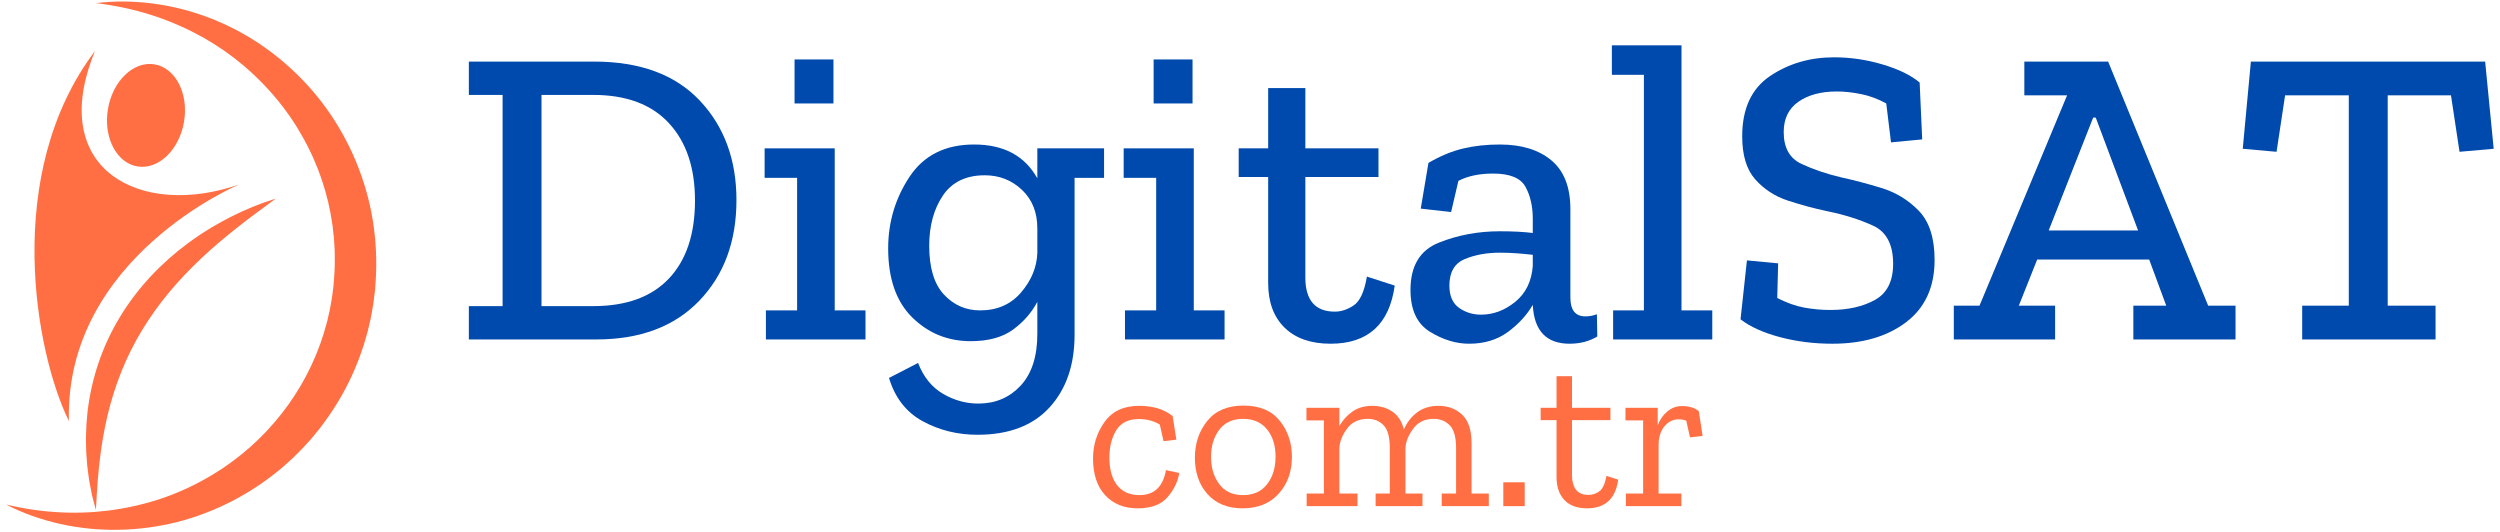 <?xml version="1.0" encoding="UTF-8"?> <svg xmlns="http://www.w3.org/2000/svg" xmlns:xlink="http://www.w3.org/1999/xlink" width="1000" zoomAndPan="magnify" viewBox="0 0 750 159.75" height="213" preserveAspectRatio="xMidYMid meet" version="1.0"><defs><g></g><clipPath id="da0c338ada"><path d="M 1 0.223 L 112.91 0.223 L 112.91 158.973 L 1 158.973 Z M 1 0.223 " clip-rule="nonzero"></path></clipPath></defs><g clip-path="url(#da0c338ada)"><path fill="#ff6f43" d="M 45.309 4.469 C 50.609 6.148 55.688 8.344 60.457 10.988 C 60.754 11.152 61.059 11.305 61.352 11.48 L 62.227 12.008 L 63.977 13.055 C 64.27 13.223 64.551 13.418 64.832 13.605 L 65.68 14.168 L 67.371 15.293 L 69.008 16.492 L 69.824 17.086 C 69.961 17.188 70.098 17.281 70.23 17.387 L 70.625 17.703 L 72.199 18.969 L 72.988 19.602 L 73.746 20.266 C 77.805 23.781 81.492 27.68 84.734 31.879 L 85.043 32.266 C 85.145 32.398 85.238 32.535 85.336 32.672 L 85.918 33.477 L 87.078 35.086 L 88.172 36.746 L 88.715 37.574 C 88.895 37.848 89.078 38.121 89.238 38.41 C 90.602 40.676 91.902 42.965 93.016 45.348 L 93.863 47.125 C 94.137 47.723 94.375 48.336 94.629 48.938 C 94.879 49.543 95.145 50.145 95.379 50.754 L 96.055 52.598 C 96.531 53.816 96.887 55.078 97.281 56.324 C 97.375 56.637 97.48 56.945 97.574 57.258 L 97.82 58.207 L 98.316 60.102 L 98.441 60.574 C 98.48 60.73 98.508 60.891 98.543 61.051 L 98.742 62.008 L 99.148 63.922 C 99.273 64.562 99.359 65.207 99.469 65.848 C 99.57 66.496 99.684 67.133 99.777 67.781 L 99.988 69.723 L 100.102 70.691 L 100.16 71.176 C 100.176 71.336 100.18 71.5 100.191 71.664 L 100.316 73.613 C 100.355 74.262 100.414 74.91 100.406 75.562 C 100.473 78.168 100.445 80.773 100.238 83.367 L 100.082 85.312 L 100.047 85.797 C 100.031 85.961 100.004 86.121 99.984 86.281 L 99.859 87.25 L 99.609 89.18 C 99.594 89.344 99.566 89.504 99.535 89.664 L 99.445 90.141 L 99.273 91.102 L 98.93 93.02 L 98.492 94.914 L 98.273 95.867 L 98.168 96.34 C 98.129 96.496 98.078 96.652 98.035 96.809 L 97.504 98.684 L 97.246 99.625 C 97.16 99.938 97.047 100.242 96.945 100.551 L 96.332 102.402 L 96.184 102.863 L 96.105 103.094 L 96.016 103.32 L 95.664 104.23 L 94.965 106.051 C 94.855 106.359 94.711 106.652 94.586 106.949 L 94.191 107.844 C 93.926 108.438 93.676 109.035 93.402 109.629 L 92.531 111.375 L 92.098 112.25 C 92.023 112.398 91.953 112.543 91.879 112.688 L 91.641 113.117 L 90.691 114.824 L 90.215 115.68 L 89.703 116.512 L 88.672 118.176 L 88.414 118.594 L 88.137 119 L 87.586 119.805 L 86.484 121.43 L 85.301 122.996 L 84.711 123.781 L 84.418 124.176 C 84.32 124.305 84.211 124.43 84.109 124.555 L 82.859 126.07 L 82.23 126.832 C 82.016 127.078 81.793 127.316 81.574 127.559 L 80.254 129.023 L 79.926 129.387 C 79.812 129.512 79.695 129.621 79.578 129.742 L 78.887 130.441 L 77.5 131.844 L 76.051 133.184 L 75.324 133.855 C 75.082 134.082 74.844 134.309 74.586 134.516 L 73.074 135.789 L 72.316 136.426 C 72.062 136.637 71.793 136.828 71.535 137.031 C 70.484 137.832 69.457 138.672 68.352 139.402 L 66.723 140.543 C 66.172 140.91 65.605 141.254 65.047 141.613 C 60.559 144.449 55.758 146.844 50.73 148.738 C 45.691 150.609 40.43 151.973 35.031 152.805 L 33.004 153.109 C 32.668 153.168 32.324 153.191 31.984 153.227 L 30.965 153.332 L 28.914 153.539 C 28.57 153.57 28.227 153.586 27.883 153.613 C 27.539 153.637 27.195 153.668 26.852 153.68 C 24.102 153.84 21.332 153.836 18.551 153.73 C 15.773 153.598 12.98 153.348 10.195 152.949 C 7.406 152.559 4.629 152.012 1.84 151.379 C 4.379 152.688 7.023 153.809 9.738 154.789 C 12.457 155.742 15.242 156.555 18.082 157.188 C 20.922 157.824 23.812 158.27 26.727 158.578 C 27.457 158.652 28.188 158.715 28.918 158.77 L 32.223 158.922 C 32.59 158.938 32.961 158.965 33.328 158.953 L 35.539 158.934 C 41.445 158.848 47.383 158.066 53.184 156.602 C 58.973 155.117 64.621 152.945 69.965 150.156 C 75.312 147.367 80.359 143.957 84.965 140.012 L 86.656 138.492 L 87.504 137.73 C 87.641 137.602 87.785 137.477 87.922 137.344 L 88.328 136.945 L 89.941 135.336 C 90.207 135.066 90.48 134.801 90.742 134.531 L 91.512 133.688 L 93.047 132 C 93.172 131.859 93.301 131.719 93.426 131.574 L 93.789 131.137 L 94.516 130.258 L 95.961 128.488 L 97.32 126.652 C 100.926 121.75 104.004 116.434 106.402 110.812 L 107.262 108.691 L 107.688 107.625 L 107.793 107.363 L 107.887 107.09 L 108.074 106.547 L 108.824 104.383 C 108.945 104.023 109.082 103.664 109.191 103.297 L 109.512 102.199 L 110.145 99.996 C 110.195 99.812 110.25 99.629 110.297 99.445 L 110.43 98.887 L 110.691 97.77 L 111.211 95.539 C 111.355 94.789 111.492 94.039 111.625 93.285 L 111.824 92.16 L 111.926 91.594 C 111.961 91.406 111.988 91.219 112.008 91.027 L 112.297 88.758 L 112.438 87.617 C 112.461 87.43 112.488 87.242 112.504 87.051 L 112.547 86.48 L 112.715 84.199 C 112.91 81.152 112.918 78.102 112.777 75.059 C 112.477 68.973 111.504 62.91 109.805 57.059 C 106.441 45.355 100.402 34.469 92.281 25.574 C 88.223 21.129 83.676 17.156 78.762 13.77 L 77.848 13.125 L 76.902 12.523 L 74.539 11.039 C 74.379 10.941 74.215 10.855 74.055 10.762 L 73.082 10.211 L 71.137 9.125 C 70.477 8.785 69.809 8.461 69.145 8.129 L 68.152 7.633 C 67.82 7.473 67.488 7.305 67.145 7.164 L 65.109 6.281 L 64.094 5.84 C 63.754 5.695 63.402 5.578 63.059 5.445 C 57.551 3.316 51.824 1.848 46.059 1.082 C 40.293 0.316 34.48 0.238 28.809 0.93 C 34.48 1.629 40.004 2.789 45.309 4.469 Z M 79.23 60.742 C 78.082 61.172 76.926 61.602 75.789 62.066 C 74.652 62.543 73.523 63.031 72.398 63.535 C 71.84 63.793 71.285 64.066 70.73 64.332 C 70.172 64.605 69.609 64.859 69.062 65.148 C 68.516 65.43 67.973 65.723 67.426 66.012 C 66.879 66.301 66.328 66.586 65.793 66.898 C 65.254 67.199 64.719 67.512 64.184 67.824 L 63.379 68.293 L 62.586 68.781 C 62.062 69.113 61.531 69.438 61.008 69.773 C 60.746 69.941 60.48 70.105 60.219 70.277 L 59.449 70.801 C 58.426 71.512 57.383 72.195 56.395 72.961 C 52.379 75.93 48.602 79.27 45.164 82.965 C 41.727 86.66 38.633 90.711 36.004 95.055 C 33.363 99.395 31.199 104.027 29.57 108.828 C 27.941 113.625 26.836 118.582 26.258 123.566 C 26.141 124.816 26.035 126.062 25.926 127.309 C 25.863 128.555 25.828 129.805 25.793 131.051 L 25.781 131.516 L 25.789 131.984 L 25.805 132.918 C 25.816 133.539 25.82 134.16 25.844 134.781 L 25.871 135.711 L 25.938 136.637 C 25.98 137.258 26.02 137.875 26.074 138.488 L 26.152 139.414 L 26.191 139.875 L 26.246 140.336 C 26.324 140.949 26.395 141.562 26.484 142.176 L 26.734 144.004 C 26.824 144.613 26.953 145.219 27.066 145.824 C 27.184 146.426 27.293 147.031 27.418 147.633 L 27.602 148.531 L 27.82 149.43 C 28.125 150.621 28.426 151.809 28.77 152.984 C 28.871 151.754 28.926 150.535 28.988 149.324 L 29.023 148.418 L 29.094 147.508 C 29.145 146.906 29.176 146.301 29.219 145.699 C 29.266 145.098 29.293 144.5 29.34 143.898 L 29.512 142.105 C 29.574 141.508 29.617 140.914 29.668 140.316 L 29.707 139.871 L 29.762 139.426 L 29.875 138.539 C 30.125 136.168 30.488 133.824 30.859 131.5 L 31.512 128.031 C 31.766 126.887 32.02 125.746 32.262 124.605 C 33.355 120.062 34.738 115.637 36.465 111.363 C 38.184 107.086 40.246 102.969 42.629 99.035 C 45.012 95.102 47.711 91.355 50.672 87.785 C 53.637 84.219 56.863 80.836 60.289 77.605 C 61.133 76.781 62.02 76.004 62.895 75.211 L 63.551 74.613 C 63.77 74.414 64 74.227 64.223 74.031 C 64.676 73.648 65.117 73.254 65.566 72.863 C 67.371 71.32 69.223 69.812 71.102 68.328 C 72.035 67.57 73.004 66.863 73.949 66.113 C 74.906 65.375 75.887 64.672 76.844 63.93 C 77.82 63.215 78.801 62.496 79.777 61.766 C 80.762 61.047 81.754 60.336 82.734 59.582 C 81.559 59.941 80.395 60.34 79.23 60.742 Z M 46.371 19.305 C 40.07 18.25 33.809 24.254 32.383 32.711 C 30.961 41.164 34.918 48.875 41.219 49.93 C 47.523 50.984 53.785 44.98 55.207 36.527 C 56.633 28.07 52.676 20.359 46.371 19.305 Z M 71.805 55.316 C 71.805 55.316 19.43 77.207 20.668 126.305 C 10.629 105.977 0.59 52.191 28.512 15.289 C 13.766 50.938 42.316 65.637 71.805 55.316 " fill-opacity="1" fill-rule="nonzero"></path></g><g fill="#004aad" fill-opacity="1"><g transform="translate(135.389, 101.835)"><g><path d="M 85.547 -41.812 C 85.547 -29.414 81.828 -19.348 74.391 -11.609 C 66.953 -3.867 56.648 0 43.484 0 L 5.266 0 L 5.266 -10 L 15.391 -10 L 15.391 -73.359 L 5.266 -73.359 L 5.266 -83.359 L 42.828 -83.359 C 56.598 -83.359 67.16 -79.469 74.516 -71.688 C 81.867 -63.906 85.547 -53.945 85.547 -41.812 Z M 73.109 -41.688 C 73.109 -51.52 70.5 -59.254 65.281 -64.891 C 60.062 -70.535 52.492 -73.359 42.578 -73.359 L 27.062 -73.359 L 27.062 -10 L 42.578 -10 C 52.492 -10 60.062 -12.754 65.281 -18.266 C 70.5 -23.785 73.109 -31.594 73.109 -41.688 Z M 73.109 -41.688 "></path></g></g></g><g fill="#004aad" fill-opacity="1"><g transform="translate(225.54, 101.835)"><g><path d="M 12.828 -70.797 L 12.828 -84 L 24.5 -84 L 24.5 -70.797 Z M 34.109 0 L 4.234 0 L 4.234 -8.719 L 13.594 -8.719 L 13.594 -48.484 L 3.844 -48.484 L 3.844 -57.328 L 24.875 -57.328 L 24.875 -8.719 L 34.109 -8.719 Z M 34.109 0 "></path></g></g></g><g fill="#004aad" fill-opacity="1"><g transform="translate(262.216, 101.835)"><g><path d="M 69 -48.484 L 60.156 -48.484 L 60.156 -1.406 C 60.156 7.656 57.648 14.922 52.641 20.391 C 47.641 25.859 40.438 28.594 31.031 28.594 C 25.051 28.594 19.582 27.242 14.625 24.547 C 9.664 21.859 6.285 17.523 4.484 11.547 L 13.203 7.047 C 14.828 11.242 17.305 14.32 20.641 16.281 C 23.984 18.25 27.535 19.234 31.297 19.234 C 36.422 19.234 40.648 17.438 43.984 13.844 C 47.316 10.258 48.984 5.086 48.984 -1.672 L 48.984 -11.281 C 47.273 -8.031 44.836 -5.25 41.672 -2.938 C 38.516 -0.633 34.285 0.516 28.984 0.516 C 22.141 0.516 16.301 -1.852 11.469 -6.594 C 6.645 -11.344 4.234 -18.25 4.234 -27.312 C 4.234 -35.176 6.367 -42.336 10.641 -48.797 C 14.922 -55.254 21.379 -58.484 30.016 -58.484 C 38.898 -58.484 45.223 -55.102 48.984 -48.344 L 48.984 -57.328 L 69 -57.328 Z M 48.984 -25.906 L 48.984 -33.344 C 48.984 -38.133 47.441 -41.984 44.359 -44.891 C 41.285 -47.797 37.57 -49.25 33.219 -49.25 C 27.57 -49.25 23.379 -47.219 20.641 -43.156 C 17.91 -39.094 16.547 -34.07 16.547 -28.094 C 16.547 -21.508 18.02 -16.633 20.969 -13.469 C 23.914 -10.301 27.531 -8.719 31.812 -8.719 C 36.938 -8.719 41.035 -10.516 44.109 -14.109 C 47.191 -17.703 48.816 -21.633 48.984 -25.906 Z M 48.984 -25.906 "></path></g></g></g><g fill="#004aad" fill-opacity="1"><g transform="translate(333.259, 101.835)"><g><path d="M 12.828 -70.797 L 12.828 -84 L 24.5 -84 L 24.5 -70.797 Z M 34.109 0 L 4.234 0 L 4.234 -8.719 L 13.594 -8.719 L 13.594 -48.484 L 3.844 -48.484 L 3.844 -57.328 L 24.875 -57.328 L 24.875 -8.719 L 34.109 -8.719 Z M 34.109 0 "></path></g></g></g><g fill="#004aad" fill-opacity="1"><g transform="translate(369.935, 101.835)"><g><path d="M 48.484 -16.156 C 46.859 -4.531 40.441 1.281 29.234 1.281 C 23.336 1.281 18.742 -0.32 15.453 -3.531 C 12.16 -6.738 10.516 -11.203 10.516 -16.922 L 10.516 -48.734 L 1.672 -48.734 L 1.672 -57.328 L 10.516 -57.328 L 10.516 -75.406 L 21.672 -75.406 L 21.672 -57.328 L 43.609 -57.328 L 43.609 -48.734 L 21.672 -48.734 L 21.672 -18.594 C 21.672 -11.758 24.625 -8.344 30.531 -8.344 C 32.406 -8.344 34.281 -8.961 36.156 -10.203 C 38.039 -11.441 39.367 -14.328 40.141 -18.859 Z M 48.484 -16.156 "></path></g></g></g><g fill="#004aad" fill-opacity="1"><g transform="translate(418.537, 101.835)"><g><path d="M 10 -52.969 C 13.508 -55.02 16.953 -56.453 20.328 -57.266 C 23.703 -58.078 27.398 -58.484 31.422 -58.484 C 37.922 -58.484 43.07 -56.898 46.875 -53.734 C 50.676 -50.566 52.578 -45.691 52.578 -39.109 L 52.578 -12.562 C 52.578 -8.801 54.078 -6.922 57.078 -6.922 C 58.266 -6.922 59.414 -7.133 60.531 -7.562 L 60.656 -0.891 C 58.27 0.555 55.492 1.281 52.328 1.281 C 45.398 1.281 41.723 -2.566 41.297 -10.266 L 41.297 -10.391 C 39.586 -7.398 37.129 -4.707 33.922 -2.312 C 30.711 0.082 26.801 1.281 22.188 1.281 C 18.25 1.281 14.332 0.082 10.438 -2.312 C 6.551 -4.707 4.609 -8.895 4.609 -14.875 C 4.609 -22.062 7.453 -26.785 13.141 -29.047 C 18.828 -31.316 24.922 -32.453 31.422 -32.453 C 35.359 -32.453 38.648 -32.281 41.297 -31.938 L 41.297 -36.172 C 41.297 -39.93 40.566 -43.133 39.109 -45.781 C 37.66 -48.438 34.414 -49.766 29.375 -49.766 C 25.27 -49.766 21.805 -49.035 18.984 -47.578 L 16.797 -38.219 L 7.688 -39.25 Z M 41.297 -22.062 L 41.297 -25.391 C 39.754 -25.566 38.148 -25.719 36.484 -25.844 C 34.816 -25.969 33.129 -26.031 31.422 -26.031 C 27.484 -26.031 23.973 -25.391 20.891 -24.109 C 17.816 -22.828 16.281 -20.176 16.281 -16.156 C 16.281 -13.082 17.242 -10.859 19.172 -9.484 C 21.098 -8.117 23.301 -7.438 25.781 -7.438 C 29.457 -7.438 32.875 -8.719 36.031 -11.281 C 39.195 -13.852 40.953 -17.445 41.297 -22.062 Z M 41.297 -22.062 "></path></g></g></g><g fill="#004aad" fill-opacity="1"><g transform="translate(481.373, 101.835)"><g><path d="M 32.312 0 L 2.562 0 L 2.562 -8.719 L 11.797 -8.719 L 11.797 -79.391 L 2.188 -79.391 L 2.188 -88.234 L 23.078 -88.234 L 23.078 -8.719 L 32.312 -8.719 Z M 32.312 0 "></path></g></g></g><g fill="#004aad" fill-opacity="1"><g transform="translate(516.253, 101.835)"><g><path d="M 64.125 -23.859 C 64.125 -15.734 61.281 -9.508 55.594 -5.188 C 49.906 -0.875 42.531 1.281 33.469 1.281 C 27.914 1.281 22.66 0.617 17.703 -0.703 C 12.742 -2.023 8.812 -3.801 5.906 -6.031 L 7.828 -23.719 L 17.188 -22.828 L 16.922 -12.438 C 19.742 -10.988 22.457 -10.023 25.062 -9.547 C 27.676 -9.078 30.266 -8.844 32.828 -8.844 C 38.129 -8.844 42.598 -9.848 46.234 -11.859 C 49.867 -13.867 51.688 -17.484 51.688 -22.703 C 51.688 -28.516 49.656 -32.336 45.594 -34.172 C 41.531 -36.016 36.977 -37.445 31.938 -38.469 C 27.914 -39.32 23.957 -40.391 20.062 -41.672 C 16.176 -42.961 12.926 -45.082 10.312 -48.031 C 7.707 -50.977 6.406 -55.273 6.406 -60.922 C 6.406 -69.211 9.18 -75.238 14.734 -79 C 20.297 -82.758 26.711 -84.641 33.984 -84.641 C 38.859 -84.641 43.688 -83.93 48.469 -82.516 C 53.258 -81.109 56.984 -79.297 59.641 -77.078 L 60.406 -60.016 L 51.047 -59.125 L 49.625 -70.797 C 47.145 -72.16 44.625 -73.098 42.062 -73.609 C 39.5 -74.129 37.062 -74.391 34.75 -74.391 C 30.051 -74.391 26.227 -73.363 23.281 -71.312 C 20.332 -69.258 18.859 -66.223 18.859 -62.203 C 18.859 -57.492 20.648 -54.305 24.234 -52.641 C 27.828 -50.973 31.805 -49.629 36.172 -48.609 C 39.754 -47.836 43.727 -46.789 48.094 -45.469 C 52.457 -44.145 56.219 -41.859 59.375 -38.609 C 62.539 -35.359 64.125 -30.441 64.125 -23.859 Z M 64.125 -23.859 "></path></g></g></g><g fill="#004aad" fill-opacity="1"><g transform="translate(585.502, 101.835)"><g><path d="M 85.156 0 L 54.5 0 L 54.5 -10.125 L 64.375 -10.125 L 59.25 -23.984 L 25.656 -23.984 L 20.141 -10.125 L 31.031 -10.125 L 31.031 0 L 0.641 0 L 0.641 -10.125 L 8.344 -10.125 L 34.625 -73.234 L 21.797 -73.234 L 21.797 -83.359 L 46.938 -83.359 L 76.953 -10.125 L 85.156 -10.125 Z M 55.922 -32.703 L 43.219 -66.562 L 42.453 -66.562 L 29.109 -32.703 Z M 55.922 -32.703 "></path></g></g></g><g fill="#004aad" fill-opacity="1"><g transform="translate(670.138, 101.835)"><g><path d="M 77.969 -57.203 L 67.719 -56.297 L 65.156 -73.234 L 46.172 -73.234 L 46.172 -10.125 L 60.531 -10.125 L 60.531 0 L 20.516 0 L 20.516 -10.125 L 34.5 -10.125 L 34.5 -73.234 L 15.391 -73.234 L 12.828 -56.297 L 2.688 -57.203 L 5.125 -83.359 L 75.406 -83.359 Z M 77.969 -57.203 "></path></g></g></g><g fill="#ff6f43" fill-opacity="1"><g transform="translate(325.394, 151.844)"><g><path d="M 28.375 -9.938 C 27.977 -7.375 26.816 -4.969 24.891 -2.719 C 22.973 -0.469 19.977 0.656 15.906 0.656 C 11.844 0.656 8.594 -0.656 6.156 -3.281 C 3.727 -5.906 2.516 -9.582 2.516 -14.312 C 2.516 -18.383 3.664 -22.031 5.969 -25.25 C 8.27 -28.477 11.719 -30.094 16.312 -30.094 C 18.25 -30.094 20.035 -29.867 21.672 -29.422 C 23.305 -28.984 24.879 -28.191 26.391 -27.047 L 27.516 -19.953 L 23.672 -19.484 L 22.547 -24.469 C 20.773 -25.57 18.676 -26.125 16.25 -26.125 C 13.102 -26.125 10.844 -24.992 9.469 -22.734 C 8.102 -20.484 7.422 -17.766 7.422 -14.578 C 7.422 -11.047 8.191 -8.285 9.734 -6.297 C 11.285 -4.305 13.52 -3.312 16.438 -3.312 C 20.863 -3.312 23.516 -5.812 24.391 -10.812 Z M 28.375 -9.938 "></path></g></g></g><g fill="#ff6f43" fill-opacity="1"><g transform="translate(356.013, 151.844)"><g><path d="M 31.562 -14.781 C 31.562 -10.32 30.234 -6.633 27.578 -3.719 C 24.93 -0.801 21.328 0.656 16.766 0.656 C 12.305 0.656 8.805 -0.754 6.266 -3.578 C 3.723 -6.41 2.453 -10.055 2.453 -14.516 C 2.453 -18.805 3.688 -22.488 6.156 -25.562 C 8.633 -28.633 12.258 -30.172 17.031 -30.172 C 21.852 -30.172 25.477 -28.656 27.906 -25.625 C 30.344 -22.594 31.562 -18.977 31.562 -14.781 Z M 26.656 -14.844 C 26.656 -18.207 25.801 -20.938 24.094 -23.031 C 22.395 -25.133 20 -26.188 16.906 -26.188 C 13.812 -26.188 11.438 -25.102 9.781 -22.938 C 8.125 -20.77 7.297 -18.051 7.297 -14.781 C 7.297 -11.551 8.113 -8.832 9.75 -6.625 C 11.383 -4.414 13.77 -3.312 16.906 -3.312 C 20.039 -3.312 22.445 -4.406 24.125 -6.594 C 25.812 -8.781 26.656 -11.531 26.656 -14.844 Z M 26.656 -14.844 "></path></g></g></g><g fill="#ff6f43" fill-opacity="1"><g transform="translate(390.013, 151.844)"><g><path d="M 56.625 0 L 42.5 0 L 42.5 -3.781 L 46.812 -3.781 L 46.812 -17.5 C 46.812 -20.688 46.18 -22.93 44.922 -24.234 C 43.66 -25.535 42.055 -26.188 40.109 -26.188 C 37.41 -26.188 35.332 -25.172 33.875 -23.141 C 32.414 -21.109 31.664 -19.16 31.625 -17.297 L 31.625 -3.781 L 36.734 -3.781 L 36.734 0 L 22.672 0 L 22.672 -3.781 L 26.922 -3.781 L 26.922 -17.5 C 26.922 -20.727 26.301 -22.984 25.062 -24.266 C 23.82 -25.547 22.254 -26.188 20.359 -26.188 C 17.617 -26.188 15.531 -25.203 14.094 -23.234 C 12.656 -21.266 11.891 -19.332 11.797 -17.438 L 11.797 -3.781 L 17.234 -3.781 L 17.234 0 L 1.984 0 L 1.984 -3.781 L 7.156 -3.781 L 7.156 -25.719 L 1.922 -25.719 L 1.922 -29.5 L 11.797 -29.5 L 11.797 -24 C 12.773 -25.77 14.082 -27.227 15.719 -28.375 C 17.352 -29.52 19.336 -30.094 21.672 -30.094 C 23.973 -30.094 25.973 -29.52 27.672 -28.375 C 29.379 -27.227 30.539 -25.438 31.156 -23 C 32.039 -25.082 33.352 -26.785 35.094 -28.109 C 36.844 -29.43 39 -30.094 41.562 -30.094 C 44.395 -30.094 46.75 -29.207 48.625 -27.438 C 50.508 -25.676 51.453 -22.828 51.453 -18.891 L 51.453 -3.781 L 56.625 -3.781 Z M 56.625 0 "></path></g></g></g><g fill="#ff6f43" fill-opacity="1"><g transform="translate(447.209, 151.844)"><g><path d="M 3.781 0 L 3.781 -7.156 L 10.203 -7.156 L 10.203 0 Z M 3.781 0 "></path></g></g></g><g fill="#ff6f43" fill-opacity="1"><g transform="translate(461.193, 151.844)"><g><path d="M 24.266 -7.953 C 23.473 -2.211 20.359 0.656 14.922 0.656 C 11.953 0.656 9.68 -0.18 8.109 -1.859 C 6.547 -3.535 5.766 -5.812 5.766 -8.688 L 5.766 -25.797 L 1 -25.797 L 1 -29.5 L 5.766 -29.5 L 5.766 -38.984 L 10.406 -38.984 L 10.406 -29.5 L 21.938 -29.5 L 21.938 -25.797 L 10.406 -25.797 L 10.406 -9.281 C 10.406 -7.508 10.789 -6.082 11.562 -5 C 12.344 -3.914 13.613 -3.375 15.375 -3.375 C 16.531 -3.375 17.602 -3.727 18.594 -4.438 C 19.594 -5.145 20.312 -6.691 20.75 -9.078 Z M 24.266 -7.953 "></path></g></g></g><g fill="#ff6f43" fill-opacity="1"><g transform="translate(485.782, 151.844)"><g><path d="M 18.828 -30.031 C 20.953 -30.031 22.629 -29.52 23.859 -28.5 L 25 -21.078 L 21.219 -20.625 L 20.094 -25.656 C 19.332 -25.914 18.578 -26.047 17.828 -26.047 C 16.109 -26.047 14.672 -25.328 13.516 -23.891 C 12.367 -22.461 11.797 -20.598 11.797 -18.297 L 11.797 -3.781 L 18.625 -3.781 L 18.625 0 L 1.984 0 L 1.984 -3.781 L 7.156 -3.781 L 7.156 -25.719 L 1.859 -25.719 L 1.859 -29.5 L 11.531 -29.5 L 11.531 -24.203 C 12.102 -25.836 13.039 -27.219 14.344 -28.344 C 15.656 -29.469 17.148 -30.031 18.828 -30.031 Z M 18.828 -30.031 "></path></g></g></g></svg> 